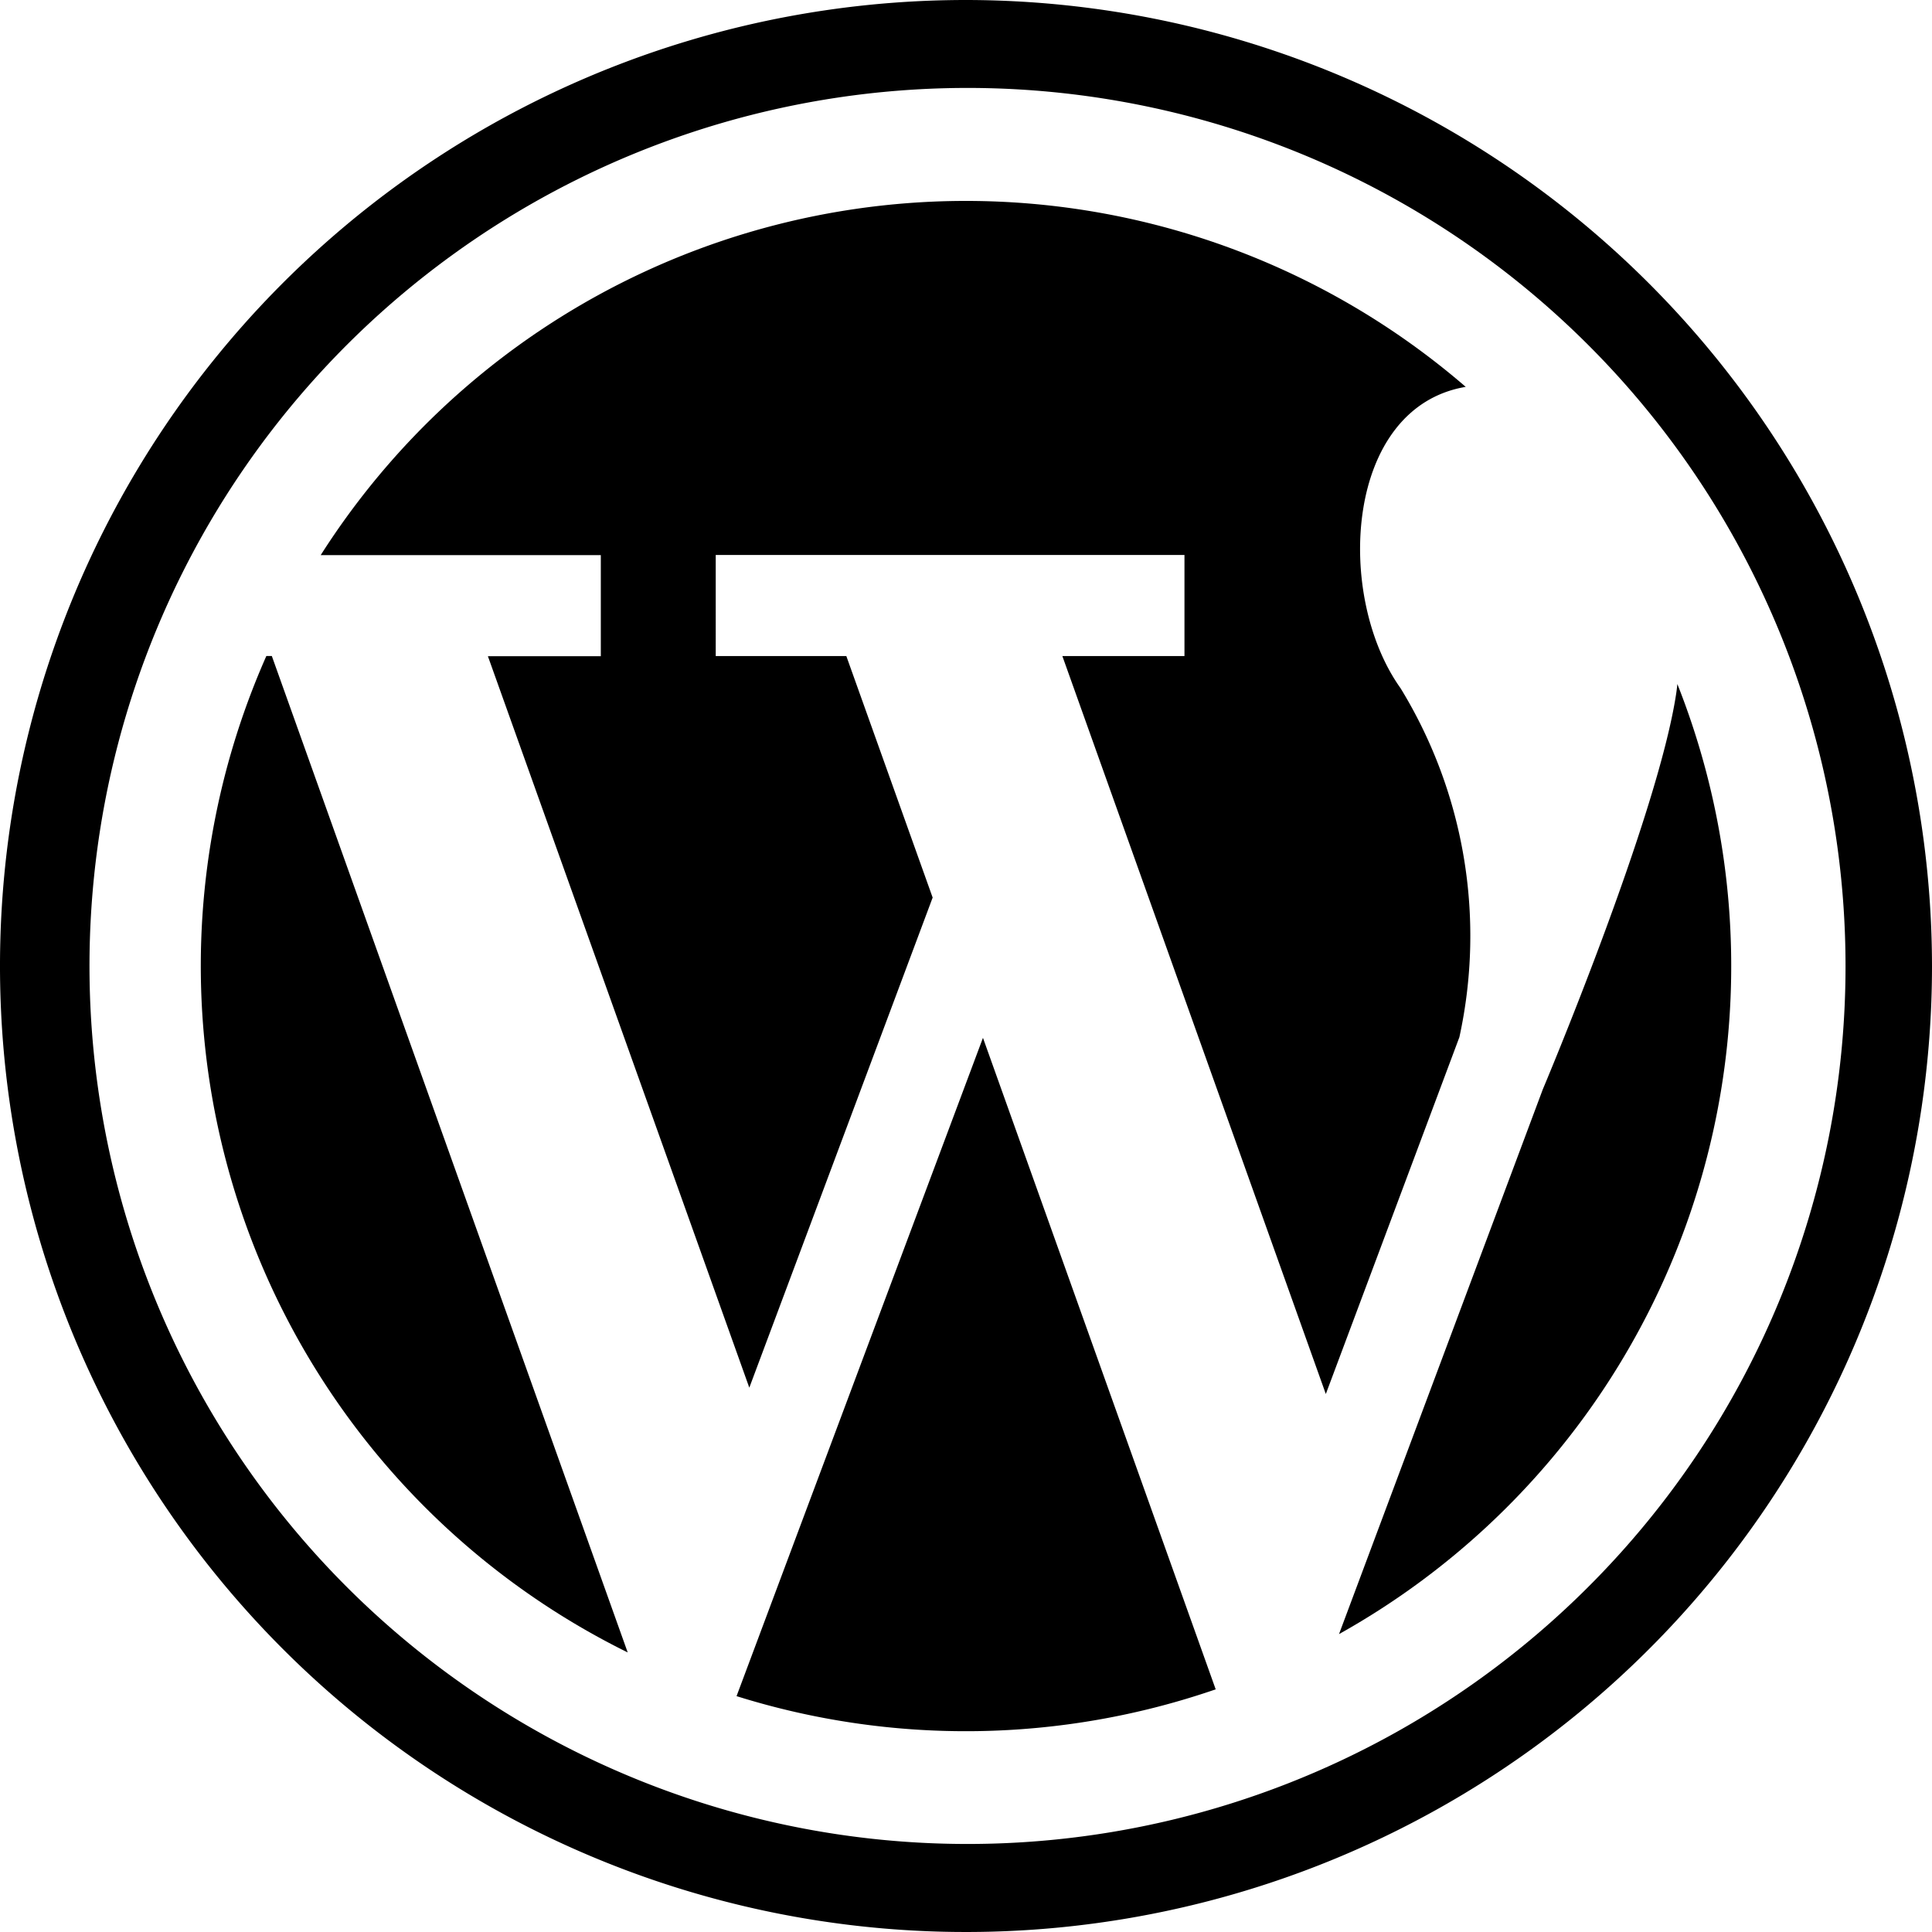 <svg id="ワードプレスのアイコン" xmlns="http://www.w3.org/2000/svg" width="50" height="50" viewBox="0 0 50 50">
  <path id="パス_742" data-name="パス 742" d="M25,0A25,25,0,1,0,50,25,25.025,25.025,0,0,0,25,0ZM41.087,41.086A22.723,22.723,0,1,1,47.762,25,22.686,22.686,0,0,1,41.087,41.086Z"/>
  <path id="パス_743" data-name="パス 743" d="M55.052,173.859h-.141a19.809,19.809,0,0,0,9.352,25.787l-9.21-25.787Z" transform="translate(-48.018 -156.881)"/>
  <path id="パス_744" data-name="パス 744" d="M112.935,65.822c-1.707-2.388-1.454-7.269,1.686-7.8a19.792,19.792,0,0,0-29.633,4.354h7.249v2.617H89.315L96.08,83.923l4.745-12.684-2.234-6.25h-3.38V62.372h12.131v2.617h-3.16L111,84.087l3.457-9.236A12.28,12.28,0,0,0,112.935,65.822Z" transform="translate(-76.688 -48.01)"/>
  <path id="パス_745" data-name="パス 745" d="M363.61,181.277c-.008.075-.016.151-.027.225-.479,3.215-3.456,10.266-3.456,10.266l-4.311,11.523-.962,2.573a19.8,19.8,0,0,0,8.756-24.587Z" transform="translate(-320.2 -163.574)"/>
  <path id="パス_746" data-name="パス 746" d="M196.823,287.733l-1.627,4.349a19.845,19.845,0,0,0,12.4-.176l-6.023-16.861Z" transform="translate(-176.134 -248.186)"/>
</svg>
